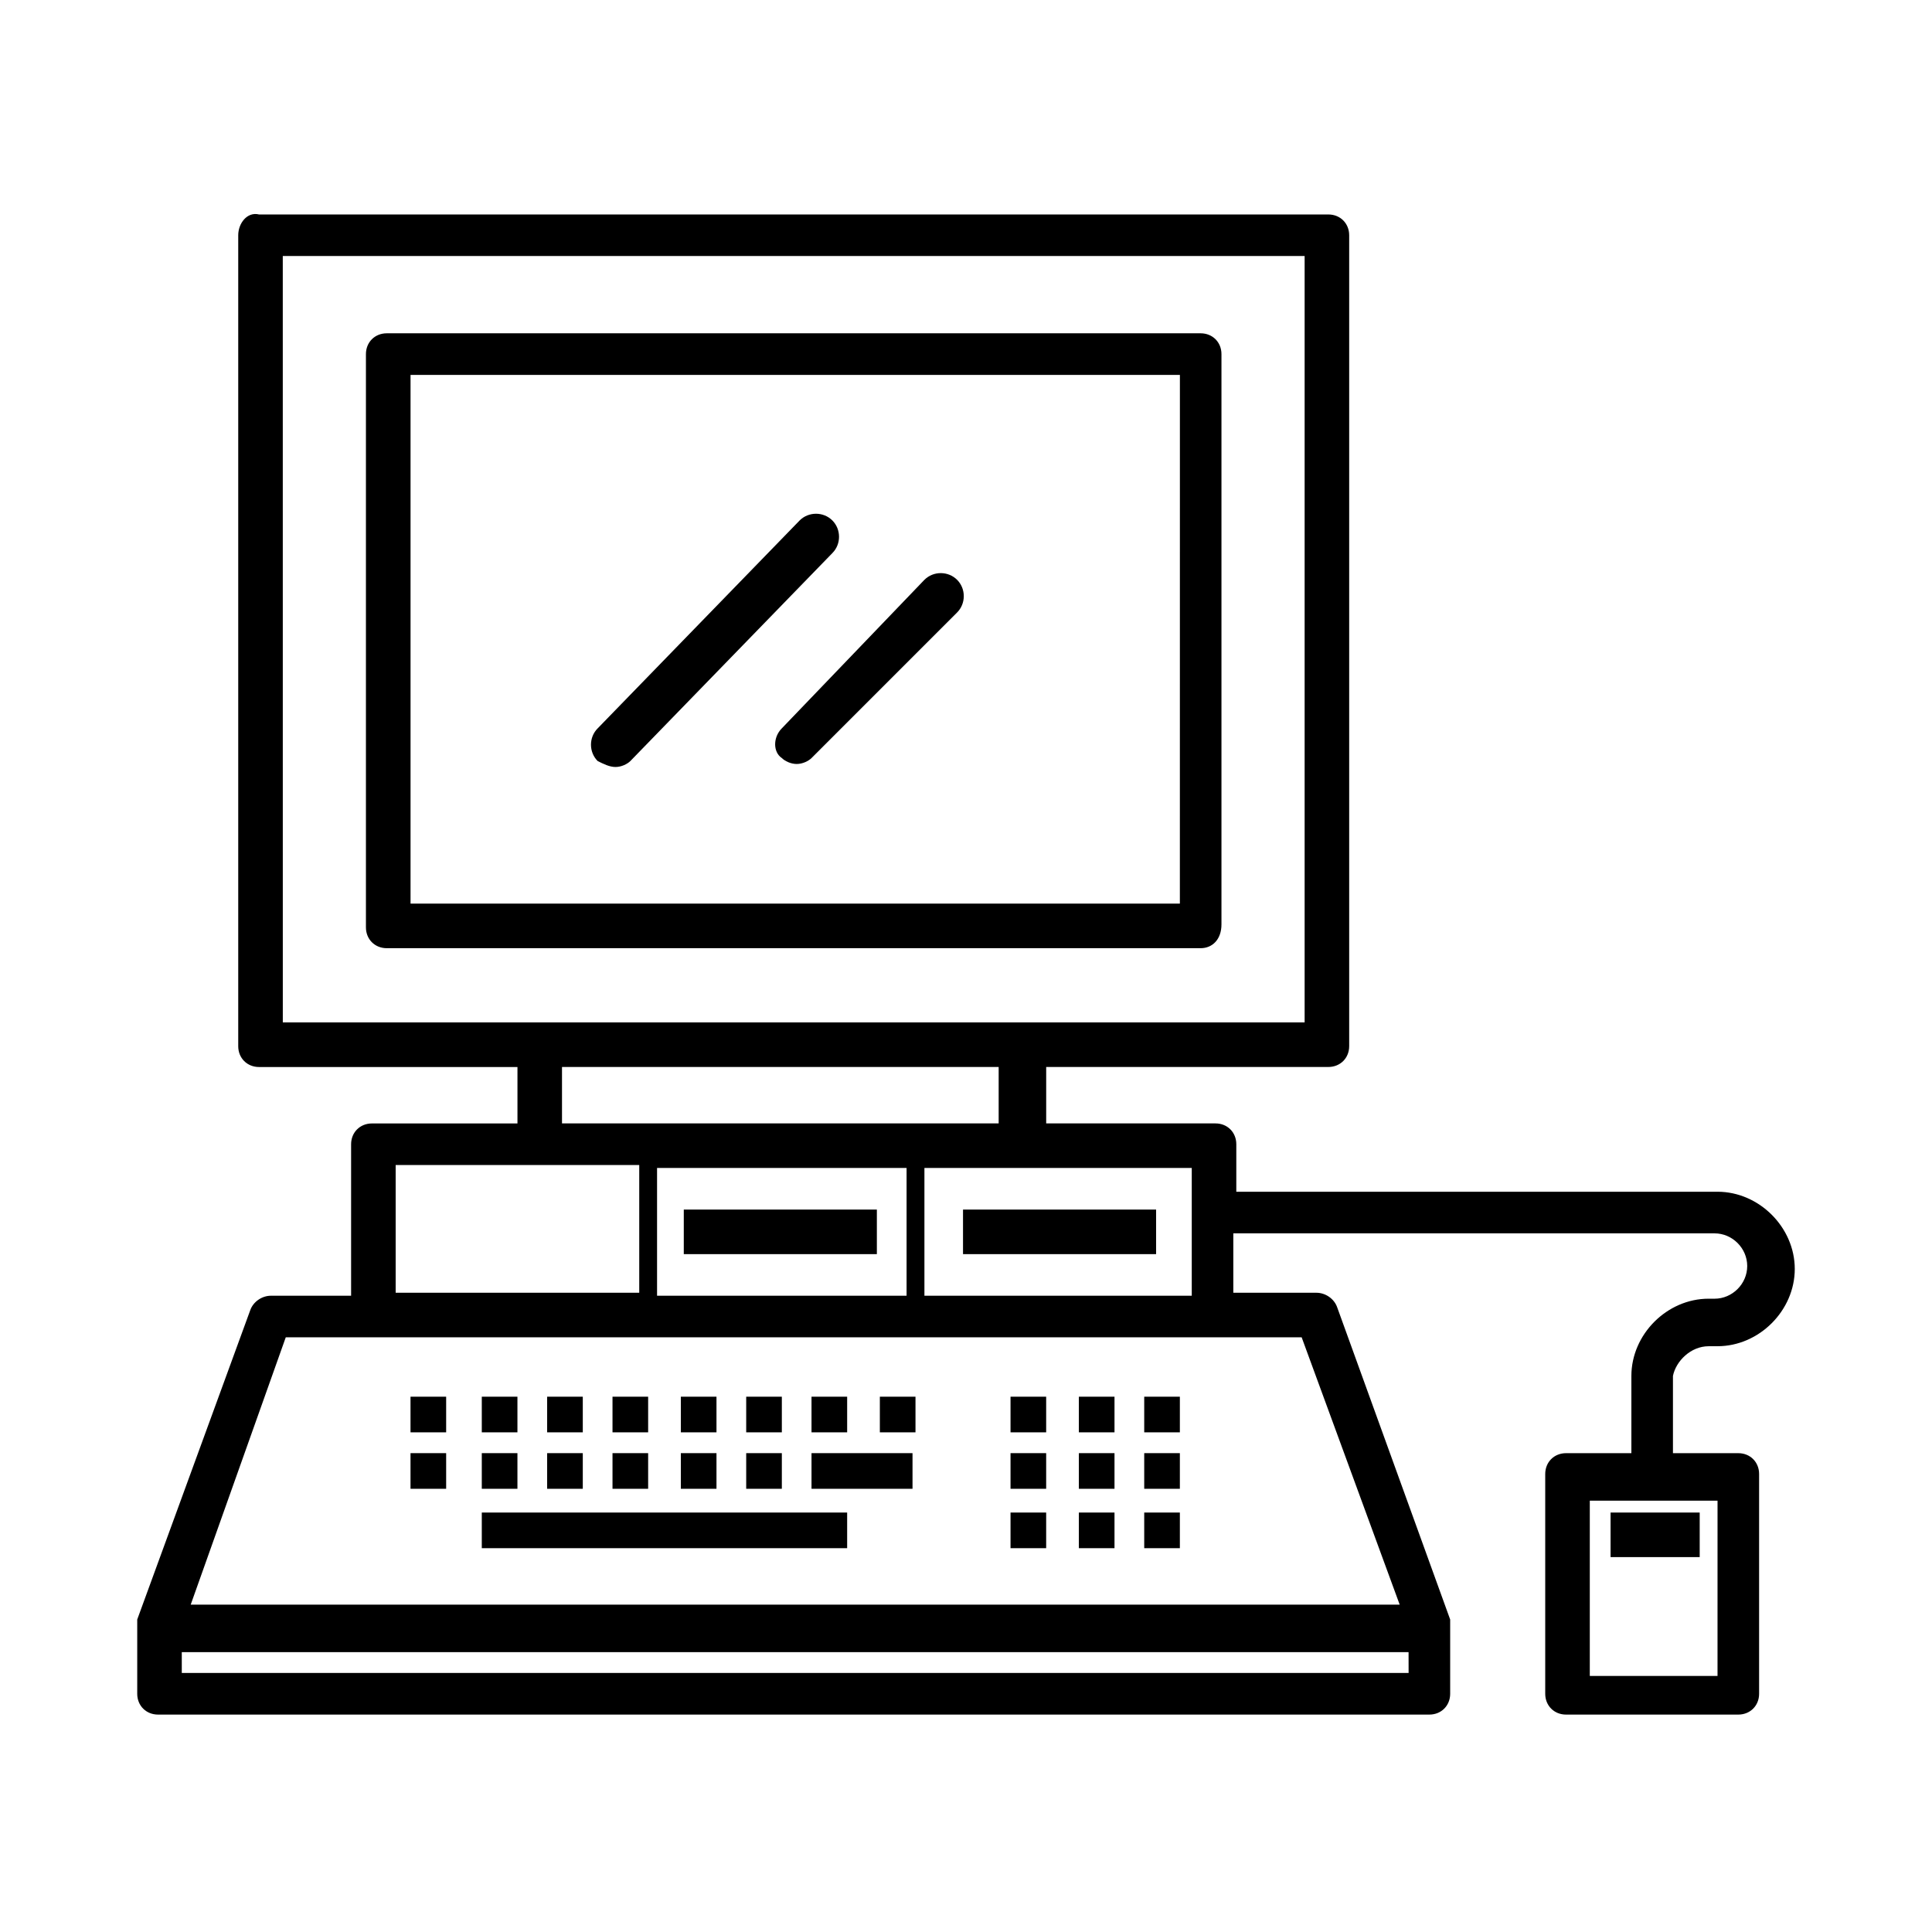 <?xml version="1.0" encoding="UTF-8"?>
<!-- Uploaded to: SVG Find, www.svgrepo.com, Generator: SVG Find Mixer Tools -->
<svg fill="#000000" width="800px" height="800px" version="1.1" viewBox="144 144 512 512" xmlns="http://www.w3.org/2000/svg">
 <g>
  <path d="m307.11 347.26c1.574 0 3.148-0.789 3.938-1.574l53.531-55.105c2.363-2.363 2.363-6.297 0-8.66s-6.297-2.363-8.66 0l-53.531 55.105c-2.363 2.363-2.363 6.297 0 8.66 1.574 0.785 3.148 1.574 4.723 1.574z"/>
  <path d="m351.19 344.89c0.789 0.789 2.363 1.574 3.938 1.574 1.574 0 3.148-0.789 3.938-1.574l38.574-38.574c2.363-2.363 2.363-6.297 0-8.66-2.363-2.363-6.297-2.363-8.66 0l-37.789 39.363c-2.359 2.359-2.359 6.297 0 7.871z"/>
  <path d="m271.68 529.1h9.445v9.445h-9.445z"/>
  <path d="m289 529.1h9.445v9.445h-9.445z"/>
  <path d="m306.32 529.1h9.445v9.445h-9.445z"/>
  <path d="m324.43 529.1h9.445v9.445h-9.445z"/>
  <path d="m341.75 529.1h9.445v9.445h-9.445z"/>
  <path d="m271.68 544.84h96.824v9.445h-96.824z"/>
  <path d="m271.68 514.14h9.445v9.445h-9.445z"/>
  <path d="m252.79 529.1h9.445v9.445h-9.445z"/>
  <path d="m252.79 514.14h9.445v9.445h-9.445z"/>
  <path d="m289 514.14h9.445v9.445h-9.445z"/>
  <path d="m306.32 514.14h9.445v9.445h-9.445z"/>
  <path d="m324.43 514.14h9.445v9.445h-9.445z"/>
  <path d="m341.75 514.14h9.445v9.445h-9.445z"/>
  <path d="m411.8 529.1h9.445v9.445h-9.445z"/>
  <path d="m429.91 529.1h9.445v9.445h-9.445z"/>
  <path d="m447.23 529.1h9.445v9.445h-9.445z"/>
  <path d="m411.8 544.84h9.445v9.445h-9.445z"/>
  <path d="m429.91 544.84h9.445v9.445h-9.445z"/>
  <path d="m447.23 544.84h9.445v9.445h-9.445z"/>
  <path d="m411.8 514.14h9.445v9.445h-9.445z"/>
  <path d="m429.91 514.14h9.445v9.445h-9.445z"/>
  <path d="m447.23 514.14h9.445v9.445h-9.445z"/>
  <path d="m359.06 514.14h9.445v9.445h-9.445z"/>
  <path d="m377.17 514.14h9.445v9.445h-9.445z"/>
  <path d="m359.06 529.1h26.766v9.445h-26.766z"/>
  <path d="m596.8 500.76h2.363c11.02 0 20.469-9.445 20.469-20.469 0-11.02-9.445-20.469-20.469-20.469h-127.53v-12.594c0-3.148-2.363-5.512-5.512-5.512h-44.871v-14.957h74.785c3.148 0 5.512-2.363 5.512-5.512v-214.9c0-3.148-2.363-5.512-5.512-5.512h-283.39c-3.148-0.785-5.512 2.363-5.512 5.512v214.91c0 3.148 2.363 5.512 5.512 5.512h68.488v14.957h-38.574c-3.148 0-5.512 2.363-5.512 5.512v40.148l-21.254-0.004c-2.363 0-4.723 1.574-5.512 3.938l-29.914 81.867v2.363 17.32c0 3.148 2.363 5.512 5.512 5.512h336.92c3.148 0 5.512-2.363 5.512-5.512v-17.32-2.363l-29.914-82.656c-0.789-2.363-3.148-3.938-5.512-3.938h-22.043v-15.742h127.53c4.723 0 8.66 3.938 8.66 8.66 0 4.723-3.938 8.66-8.66 8.66l-1.57-0.004c-11.02 0-20.469 9.445-20.469 20.469v20.469h-17.32c-3.148 0-5.512 2.363-5.512 5.512v58.254c0 3.148 2.363 5.512 5.512 5.512h45.656c3.148 0 5.512-2.363 5.512-5.512v-58.254c0-3.148-2.363-5.512-5.512-5.512h-17.32v-20.469c0.793-3.938 4.727-7.871 9.453-7.871zm-377.86-288.91h270.8v203.1h-74.785l-127.52 0.004h-68.488zm73.996 214.91h115.72v14.957h-115.72zm25.191 60.617v-33.852h66.125v33.852zm-69.273-34.637h64.551v33.852h-64.551zm268.44 134.61h-325.12v-5.512h325.11zm-2.363-18.105h-320.39l25.191-70.848h269.22zm-125.95-81.867v-33.852h70.848v33.852zm210.18 100.76h-33.848v-46.445h33.852z"/>
  <path d="m570.82 544.84h23.617v11.809h-23.617z"/>
  <path d="m467.7 388.98v-151.14c0-3.148-2.363-5.512-5.512-5.512h-215.7c-3.148 0-5.512 2.363-5.512 5.512v151.93c0 3.148 2.363 5.512 5.512 5.512h215.7c3.148-0.004 5.512-2.363 5.512-6.301zm-11.023-5.508h-203.88v-140.12h203.89z"/>
  <path d="m399.21 464.55h51.168v11.809h-51.168z"/>
  <path d="m325.21 464.55h51.168v11.809h-51.168z"/>
 </g>
</svg>